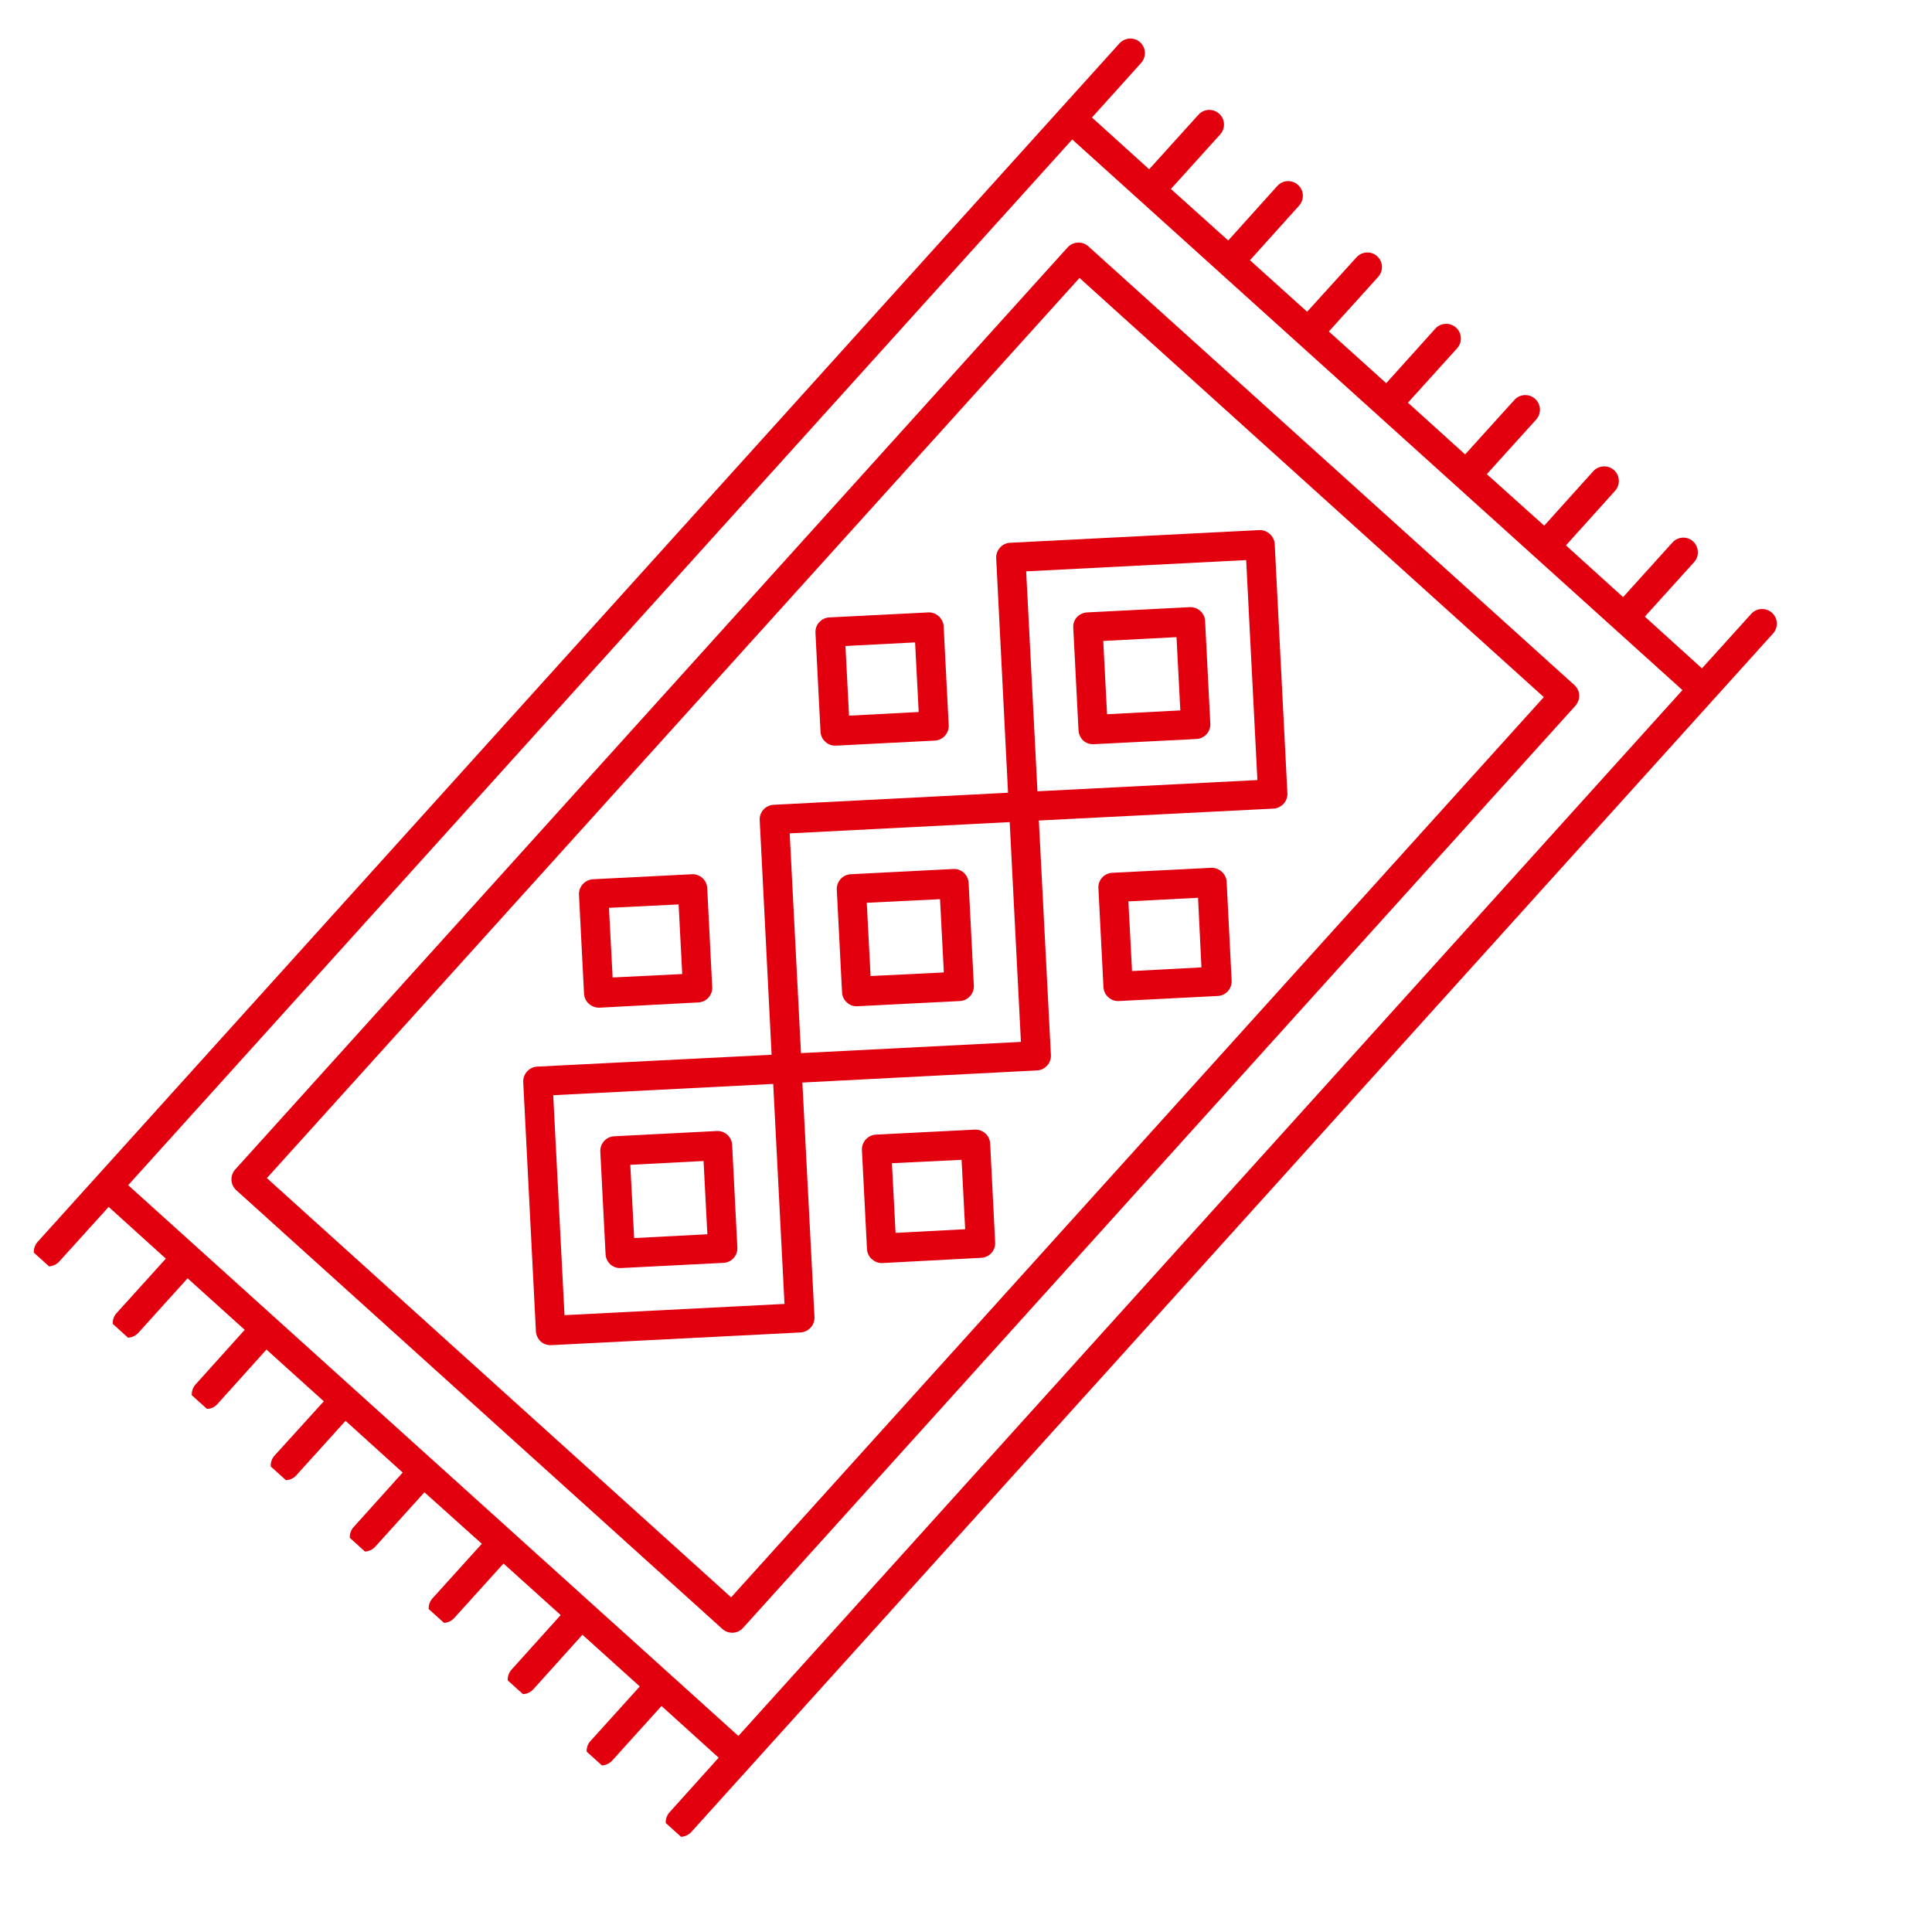 <svg xmlns="http://www.w3.org/2000/svg" xmlns:xlink="http://www.w3.org/1999/xlink" width="50" zoomAndPan="magnify" viewBox="0 0 37.5 37.5" height="50" preserveAspectRatio="xMidYMid meet" version="1.0"><defs><clipPath id="6ce56adb72"><path d="M 4 4 L 31 4 L 31 32 L 4 32 Z M 4 4 " clip-rule="nonzero"/></clipPath><clipPath id="8e8f8beb39"><path d="M 16.422 -4.332 L 40.043 16.992 L 18.719 40.617 L -4.906 19.293 Z M 16.422 -4.332 " clip-rule="nonzero"/></clipPath><clipPath id="421e79630c"><path d="M 16.422 -4.332 L 40.043 16.992 L 18.719 40.617 L -4.906 19.293 Z M 16.422 -4.332 " clip-rule="nonzero"/></clipPath><clipPath id="79dee9cbaf"><path d="M 0 0 L 35 0 L 35 36 L 0 36 Z M 0 0 " clip-rule="nonzero"/></clipPath><clipPath id="238888eec2"><path d="M 16.422 -4.332 L 40.043 16.992 L 18.719 40.617 L -4.906 19.293 Z M 16.422 -4.332 " clip-rule="nonzero"/></clipPath><clipPath id="ab4a382f62"><path d="M 16.422 -4.332 L 40.043 16.992 L 18.719 40.617 L -4.906 19.293 Z M 16.422 -4.332 " clip-rule="nonzero"/></clipPath><clipPath id="afaf624978"><path d="M 10 10 L 25 10 L 25 27 L 10 27 Z M 10 10 " clip-rule="nonzero"/></clipPath><clipPath id="48642087c4"><path d="M 16.422 -4.332 L 40.043 16.992 L 18.719 40.617 L -4.906 19.293 Z M 16.422 -4.332 " clip-rule="nonzero"/></clipPath><clipPath id="df991c77ef"><path d="M 16.422 -4.332 L 40.043 16.992 L 18.719 40.617 L -4.906 19.293 Z M 16.422 -4.332 " clip-rule="nonzero"/></clipPath><clipPath id="5700262601"><path d="M 20 11 L 24 11 L 24 15 L 20 15 Z M 20 11 " clip-rule="nonzero"/></clipPath><clipPath id="b4d5359c88"><path d="M 16.422 -4.332 L 40.043 16.992 L 18.719 40.617 L -4.906 19.293 Z M 16.422 -4.332 " clip-rule="nonzero"/></clipPath><clipPath id="7130111206"><path d="M 16.422 -4.332 L 40.043 16.992 L 18.719 40.617 L -4.906 19.293 Z M 16.422 -4.332 " clip-rule="nonzero"/></clipPath><clipPath id="0aed6f38ed"><path d="M 15 11 L 19 11 L 19 15 L 15 15 Z M 15 11 " clip-rule="nonzero"/></clipPath><clipPath id="55a8d42c5d"><path d="M 16.422 -4.332 L 40.043 16.992 L 18.719 40.617 L -4.906 19.293 Z M 16.422 -4.332 " clip-rule="nonzero"/></clipPath><clipPath id="01230f5a9b"><path d="M 16.422 -4.332 L 40.043 16.992 L 18.719 40.617 L -4.906 19.293 Z M 16.422 -4.332 " clip-rule="nonzero"/></clipPath><clipPath id="c241de713d"><path d="M 21 16 L 24 16 L 24 20 L 21 20 Z M 21 16 " clip-rule="nonzero"/></clipPath><clipPath id="b8eb8ce42b"><path d="M 16.422 -4.332 L 40.043 16.992 L 18.719 40.617 L -4.906 19.293 Z M 16.422 -4.332 " clip-rule="nonzero"/></clipPath><clipPath id="5fdc5fd8a3"><path d="M 16.422 -4.332 L 40.043 16.992 L 18.719 40.617 L -4.906 19.293 Z M 16.422 -4.332 " clip-rule="nonzero"/></clipPath><clipPath id="b9a6e210c5"><path d="M 11 16 L 14 16 L 14 20 L 11 20 Z M 11 16 " clip-rule="nonzero"/></clipPath><clipPath id="4840ae5223"><path d="M 16.422 -4.332 L 40.043 16.992 L 18.719 40.617 L -4.906 19.293 Z M 16.422 -4.332 " clip-rule="nonzero"/></clipPath><clipPath id="edcfaccf3e"><path d="M 16.422 -4.332 L 40.043 16.992 L 18.719 40.617 L -4.906 19.293 Z M 16.422 -4.332 " clip-rule="nonzero"/></clipPath><clipPath id="79efdd737d"><path d="M 16 21 L 20 21 L 20 25 L 16 25 Z M 16 21 " clip-rule="nonzero"/></clipPath><clipPath id="31bb893d04"><path d="M 16.422 -4.332 L 40.043 16.992 L 18.719 40.617 L -4.906 19.293 Z M 16.422 -4.332 " clip-rule="nonzero"/></clipPath><clipPath id="b6ce3ad29a"><path d="M 16.422 -4.332 L 40.043 16.992 L 18.719 40.617 L -4.906 19.293 Z M 16.422 -4.332 " clip-rule="nonzero"/></clipPath><clipPath id="e407120f05"><path d="M 16 16 L 19 16 L 19 20 L 16 20 Z M 16 16 " clip-rule="nonzero"/></clipPath><clipPath id="4a9030ad49"><path d="M 16.422 -4.332 L 40.043 16.992 L 18.719 40.617 L -4.906 19.293 Z M 16.422 -4.332 " clip-rule="nonzero"/></clipPath><clipPath id="8deeacb04c"><path d="M 16.422 -4.332 L 40.043 16.992 L 18.719 40.617 L -4.906 19.293 Z M 16.422 -4.332 " clip-rule="nonzero"/></clipPath><clipPath id="a93387cae3"><path d="M 11 21 L 15 21 L 15 25 L 11 25 Z M 11 21 " clip-rule="nonzero"/></clipPath><clipPath id="4cf552b81a"><path d="M 16.422 -4.332 L 40.043 16.992 L 18.719 40.617 L -4.906 19.293 Z M 16.422 -4.332 " clip-rule="nonzero"/></clipPath><clipPath id="89c344d5e9"><path d="M 16.422 -4.332 L 40.043 16.992 L 18.719 40.617 L -4.906 19.293 Z M 16.422 -4.332 " clip-rule="nonzero"/></clipPath></defs><g clip-path="url(#6ce56adb72)"><g clip-path="url(#8e8f8beb39)"><g clip-path="url(#421e79630c)"><path fill="#e3000e" d="M 14.422 31.598 L 30.578 13.699 C 30.684 13.582 30.676 13.402 30.559 13.297 L 21.125 4.781 C 21.008 4.676 20.828 4.688 20.723 4.801 L 4.566 22.699 C 4.461 22.816 4.469 22.996 4.586 23.102 L 14.02 31.617 C 14.137 31.723 14.316 31.715 14.422 31.598 Z M 14.191 31.004 L 5.18 22.867 L 20.953 5.395 L 29.965 13.531 Z M 14.191 31.004 " fill-opacity="1" fill-rule="nonzero"/></g></g></g><g clip-path="url(#79dee9cbaf)"><g clip-path="url(#238888eec2)"><g clip-path="url(#ab4a382f62)"><path fill="#e3000e" d="M 34.395 11.895 C 34.277 11.789 34.098 11.797 33.992 11.914 L 33.035 12.973 L 31.926 11.969 L 32.883 10.91 C 32.988 10.797 32.977 10.613 32.863 10.508 C 32.746 10.402 32.566 10.414 32.461 10.531 L 31.504 11.59 L 30.395 10.586 L 31.348 9.527 C 31.453 9.41 31.445 9.23 31.328 9.125 C 31.211 9.02 31.031 9.031 30.926 9.145 L 29.973 10.203 L 28.859 9.203 L 29.816 8.145 C 29.922 8.027 29.914 7.848 29.797 7.742 C 29.68 7.637 29.5 7.645 29.395 7.762 L 28.438 8.82 L 27.328 7.816 L 28.281 6.762 C 28.387 6.645 28.379 6.465 28.262 6.359 C 28.145 6.254 27.965 6.262 27.859 6.379 L 26.906 7.438 L 25.793 6.434 L 26.75 5.375 C 26.855 5.258 26.848 5.078 26.73 4.973 C 26.613 4.867 26.434 4.879 26.328 4.996 L 25.371 6.051 L 24.262 5.051 L 25.215 3.992 C 25.32 3.875 25.312 3.695 25.195 3.59 C 25.078 3.484 24.898 3.492 24.793 3.609 L 23.84 4.668 L 22.727 3.668 L 23.684 2.609 C 23.789 2.492 23.781 2.312 23.664 2.207 C 23.547 2.102 23.367 2.109 23.262 2.227 L 22.305 3.285 L 21.195 2.281 L 22.148 1.223 C 22.254 1.109 22.246 0.926 22.129 0.82 C 22.012 0.715 21.832 0.727 21.727 0.844 L 0.73 24.105 C 0.625 24.223 0.633 24.402 0.75 24.508 C 0.867 24.613 1.047 24.602 1.152 24.484 L 2.109 23.426 L 3.219 24.43 L 2.262 25.488 C 2.156 25.605 2.168 25.785 2.281 25.891 C 2.398 25.996 2.578 25.988 2.684 25.871 L 3.641 24.812 L 4.75 25.812 L 3.797 26.871 C 3.691 26.988 3.699 27.168 3.816 27.273 C 3.934 27.379 4.113 27.371 4.219 27.254 L 5.172 26.195 L 6.285 27.199 L 5.328 28.254 C 5.223 28.371 5.234 28.551 5.348 28.656 C 5.465 28.762 5.645 28.754 5.75 28.637 L 6.707 27.578 L 7.816 28.582 L 6.863 29.641 C 6.758 29.758 6.766 29.938 6.883 30.043 C 7 30.148 7.18 30.137 7.285 30.02 L 8.238 28.965 L 9.352 29.965 L 8.395 31.023 C 8.289 31.141 8.297 31.32 8.414 31.426 C 8.531 31.531 8.711 31.523 8.816 31.406 L 9.773 30.348 L 10.883 31.348 L 9.93 32.406 C 9.824 32.523 9.832 32.703 9.949 32.809 C 10.066 32.914 10.246 32.906 10.352 32.789 L 11.305 31.73 L 12.418 32.734 L 11.461 33.793 C 11.355 33.91 11.363 34.09 11.48 34.195 C 11.598 34.301 11.777 34.289 11.883 34.172 L 12.84 33.113 L 13.949 34.117 L 12.996 35.176 C 12.891 35.293 12.898 35.473 13.016 35.578 C 13.133 35.684 13.312 35.676 13.418 35.559 L 34.414 12.297 C 34.52 12.18 34.512 12 34.395 11.895 Z M 20.812 2.707 L 32.656 13.395 L 14.332 33.695 L 2.488 23.004 Z M 20.812 2.707 " fill-opacity="1" fill-rule="nonzero"/></g></g></g><g clip-path="url(#afaf624978)"><g clip-path="url(#48642087c4)"><g clip-path="url(#df991c77ef)"><path fill="#e3000e" d="M 19.566 15.387 L 15.016 15.621 C 14.859 15.629 14.738 15.762 14.746 15.918 L 14.977 20.473 L 10.426 20.703 C 10.27 20.711 10.148 20.848 10.156 21.004 L 10.402 25.84 C 10.406 25.914 10.441 25.988 10.496 26.039 C 10.555 26.09 10.625 26.113 10.703 26.109 L 15.539 25.863 C 15.613 25.859 15.684 25.824 15.734 25.77 C 15.785 25.715 15.812 25.641 15.809 25.562 L 15.574 21.012 L 20.129 20.777 C 20.203 20.773 20.273 20.742 20.324 20.684 C 20.375 20.629 20.402 20.555 20.398 20.48 L 20.164 15.926 L 24.719 15.695 C 24.793 15.691 24.863 15.656 24.914 15.602 C 24.965 15.547 24.992 15.473 24.988 15.395 L 24.742 10.559 C 24.734 10.406 24.594 10.281 24.441 10.289 L 19.605 10.535 C 19.449 10.543 19.328 10.68 19.336 10.836 Z M 10.957 25.527 L 10.738 21.258 L 15.008 21.039 L 15.227 25.309 Z M 15.547 20.441 L 15.328 16.176 L 19.598 15.957 L 19.816 20.223 Z M 24.188 10.871 L 24.406 15.141 L 20.137 15.359 L 19.918 11.09 Z M 24.188 10.871 " fill-opacity="1" fill-rule="nonzero"/></g></g></g><g clip-path="url(#5700262601)"><g clip-path="url(#b4d5359c88)"><g clip-path="url(#7130111206)"><path fill="#e3000e" d="M 21.23 14.445 L 23.223 14.344 C 23.379 14.336 23.5 14.203 23.492 14.047 L 23.391 12.055 C 23.383 11.898 23.25 11.777 23.09 11.785 L 21.102 11.887 C 20.941 11.895 20.82 12.027 20.832 12.184 L 20.934 14.176 C 20.938 14.254 20.973 14.324 21.027 14.375 C 21.078 14.422 21.152 14.449 21.23 14.445 Z M 21.414 12.441 L 22.836 12.367 L 22.91 13.789 L 21.488 13.863 Z M 21.414 12.441 " fill-opacity="1" fill-rule="nonzero"/></g></g></g><g clip-path="url(#0aed6f38ed)"><g clip-path="url(#55a8d42c5d)"><g clip-path="url(#01230f5a9b)"><path fill="#e3000e" d="M 15.926 14.203 C 15.93 14.281 15.965 14.352 16.02 14.398 C 16.074 14.449 16.145 14.477 16.227 14.473 L 18.145 14.375 C 18.301 14.367 18.422 14.234 18.414 14.074 L 18.316 12.156 C 18.309 12.004 18.168 11.879 18.02 11.887 L 16.098 11.984 C 15.941 11.992 15.82 12.125 15.828 12.281 Z M 17.762 12.469 L 17.832 13.82 L 16.48 13.891 L 16.41 12.539 Z M 17.762 12.469 " fill-opacity="1" fill-rule="nonzero"/></g></g></g><g clip-path="url(#c241de713d)"><g clip-path="url(#b8eb8ce42b)"><g clip-path="url(#5fdc5fd8a3)"><path fill="#e3000e" d="M 23.508 16.844 L 21.59 16.941 C 21.43 16.949 21.312 17.082 21.32 17.238 L 21.418 19.16 C 21.422 19.238 21.457 19.309 21.512 19.355 C 21.566 19.406 21.637 19.434 21.715 19.43 L 23.637 19.332 C 23.793 19.324 23.914 19.191 23.906 19.031 L 23.809 17.113 C 23.801 16.961 23.66 16.836 23.508 16.844 Z M 23.32 18.777 L 21.973 18.848 L 21.902 17.496 L 23.254 17.426 Z M 23.32 18.777 " fill-opacity="1" fill-rule="nonzero"/></g></g></g><g clip-path="url(#b9a6e210c5)"><g clip-path="url(#4840ae5223)"><g clip-path="url(#edcfaccf3e)"><path fill="#e3000e" d="M 11.336 19.285 C 11.34 19.367 11.375 19.434 11.43 19.484 C 11.484 19.531 11.559 19.562 11.637 19.559 L 13.555 19.457 C 13.711 19.449 13.832 19.316 13.824 19.16 L 13.727 17.238 C 13.719 17.082 13.586 16.961 13.43 16.969 L 11.508 17.066 C 11.352 17.078 11.23 17.211 11.238 17.367 Z M 13.172 17.555 L 13.242 18.906 L 11.891 18.973 L 11.82 17.621 Z M 13.172 17.555 " fill-opacity="1" fill-rule="nonzero"/></g></g></g><g clip-path="url(#79efdd737d)"><g clip-path="url(#31bb893d04)"><g clip-path="url(#b6ce3ad29a)"><path fill="#e3000e" d="M 19.219 22.195 C 19.211 22.039 19.078 21.918 18.918 21.926 L 17 22.023 C 16.844 22.031 16.723 22.168 16.73 22.324 L 16.828 24.242 C 16.832 24.324 16.867 24.391 16.922 24.441 C 16.977 24.488 17.047 24.52 17.125 24.516 L 19.047 24.414 C 19.203 24.406 19.324 24.273 19.316 24.117 Z M 17.383 23.93 L 17.312 22.578 L 18.664 22.512 L 18.734 23.859 Z M 17.383 23.93 " fill-opacity="1" fill-rule="nonzero"/></g></g></g><g clip-path="url(#e407120f05)"><g clip-path="url(#4a9030ad49)"><g clip-path="url(#8deeacb04c)"><path fill="#e3000e" d="M 18.504 16.867 L 16.512 16.969 C 16.355 16.977 16.234 17.113 16.242 17.27 L 16.344 19.262 C 16.348 19.34 16.383 19.41 16.438 19.457 C 16.492 19.508 16.562 19.535 16.641 19.531 L 18.633 19.43 C 18.789 19.422 18.91 19.285 18.902 19.129 L 18.801 17.137 C 18.793 16.98 18.66 16.859 18.504 16.867 Z M 18.32 18.875 L 16.898 18.945 L 16.824 17.523 L 18.246 17.453 Z M 18.32 18.875 " fill-opacity="1" fill-rule="nonzero"/></g></g></g><g clip-path="url(#a93387cae3)"><g clip-path="url(#4cf552b81a)"><g clip-path="url(#89c344d5e9)"><path fill="#e3000e" d="M 13.914 21.953 L 11.922 22.055 C 11.766 22.062 11.645 22.195 11.652 22.352 L 11.754 24.344 C 11.758 24.422 11.793 24.492 11.848 24.543 C 11.902 24.59 11.973 24.617 12.051 24.613 L 14.043 24.512 C 14.199 24.504 14.32 24.371 14.312 24.215 L 14.211 22.223 C 14.203 22.066 14.07 21.945 13.914 21.953 Z M 13.73 23.957 L 12.309 24.031 L 12.234 22.609 L 13.656 22.535 Z M 13.73 23.957 " fill-opacity="1" fill-rule="nonzero"/></g></g></g></svg>